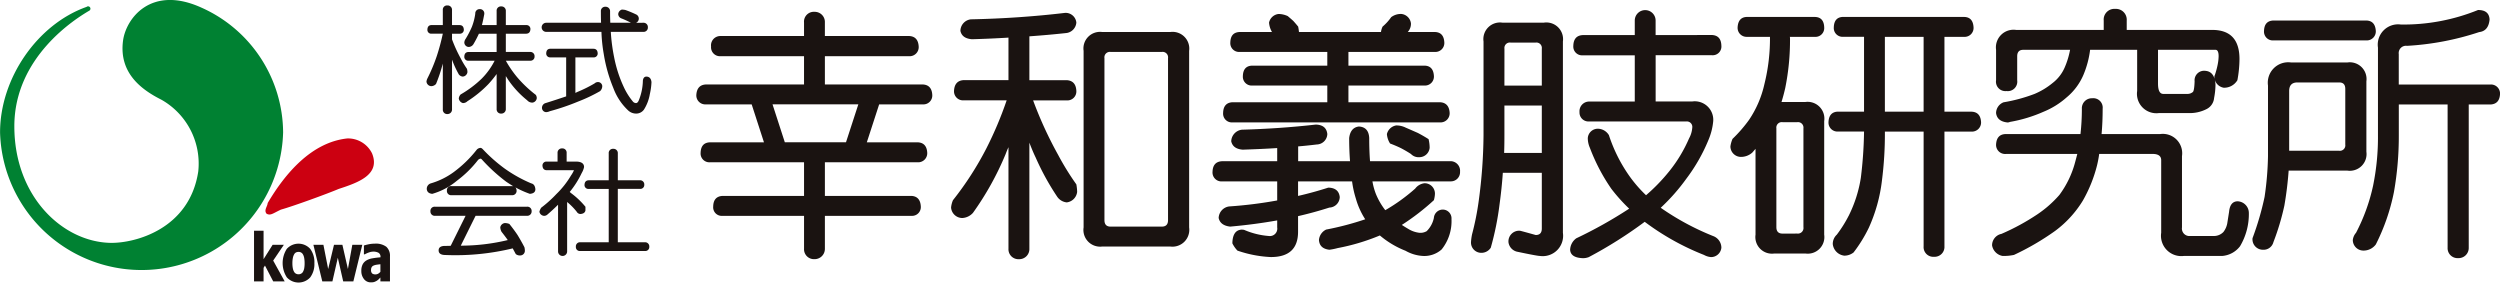 <svg xmlns="http://www.w3.org/2000/svg" width="292" height="33" viewBox="0 0 292 33">
  <g id="footer_logo" transform="translate(-137.35 -268.299)">
    <g id="グループ_4835" data-name="グループ 4835" transform="translate(187.16 268.939)">
      <path id="パス_83760" data-name="パス 83760" d="M238.275,271.836c.3.009.462.188.479.533a.453.453,0,0,1-.479.473h-.9v.661a16.515,16.515,0,0,0,1.013,2.218,10.7,10.7,0,0,0,.735,1.228,1.759,1.759,0,0,1,.054.369.6.6,0,0,1-.532.532.633.633,0,0,1-.477-.258,11,11,0,0,1-.777-1.678.051.051,0,0,1-.016-.042V281.7a.524.524,0,0,1-.543.526.5.5,0,0,1-.531-.526V276.33a18.624,18.624,0,0,1-.793,2.379.77.77,0,0,1-.529.259.581.581,0,0,1-.588-.536,1.1,1.1,0,0,1,.109-.365,19.87,19.87,0,0,0,1.1-2.628,25.208,25.208,0,0,0,.7-2.6h-1.321a.441.441,0,0,1-.479-.473c.008-.345.168-.524.479-.533H236.3v-1.757a.49.49,0,0,1,.531-.534.507.507,0,0,1,.543.534v1.757Zm2.34-1.865a.5.5,0,0,1,.53.53.536.536,0,0,1-.02.148c-.085.448-.166.842-.258,1.187h1.719v-1.648a.494.494,0,0,1,.54-.533.505.505,0,0,1,.534.533v1.648h2.389a.45.45,0,0,1,.482.481c-.017.335-.179.51-.482.525H243.66v2.131h2.871a.486.486,0,0,1,.484.532.468.468,0,0,1-.484.491H243.66a12.72,12.72,0,0,0,1.282,1.879,14.087,14.087,0,0,0,2.22,2.112.711.711,0,0,1,.113.371.589.589,0,0,1-.481.53.78.78,0,0,1-.64-.269,11.053,11.053,0,0,1-2.194-2.358c-.108-.165-.206-.324-.3-.469v3.847a.516.516,0,0,1-.534.532.5.5,0,0,1-.54-.532v-4.088a12.99,12.99,0,0,1-.956,1.17,13.227,13.227,0,0,1-2.456,2.007.743.743,0,0,1-.532.217.662.662,0,0,1-.477-.531.786.786,0,0,1,.221-.48,12.509,12.509,0,0,0,2.441-1.829A8.263,8.263,0,0,0,242.351,276H239.28a.453.453,0,0,1-.469-.491c.013-.338.167-.513.469-.532h3.305v-2.131h-2.071a13.177,13.177,0,0,1-.646,1.234.684.684,0,0,1-.529.311.53.53,0,0,1-.527-.534.841.841,0,0,1,.157-.419,10.7,10.7,0,0,0,.727-1.4,6.769,6.769,0,0,0,.394-1.529A.5.5,0,0,1,240.615,269.971Z" transform="translate(-234.389 -269.545)" fill="#1a1311"/>
      <path id="パス_83761" data-name="パス 83761" d="M272.465,271.706a.5.5,0,0,1,.529.526.5.5,0,0,1-.529.538h-3.8a21.185,21.185,0,0,0,.394,2.994,14.878,14.878,0,0,0,1.117,3.439,7.63,7.63,0,0,0,1.046,1.676.487.487,0,0,0,.389.208c.112,0,.217-.092.3-.265a6.394,6.394,0,0,0,.5-2.355c.036-.312.181-.473.42-.476.349.018.54.229.585.643a7.239,7.239,0,0,1-.189,1.39,4.9,4.9,0,0,1-.692,1.826,1.11,1.11,0,0,1-.926.463,1.361,1.361,0,0,1-.93-.379,6.845,6.845,0,0,1-1.719-2.609,17.518,17.518,0,0,1-1.117-3.964,17.968,17.968,0,0,1-.271-2.591h-6.451a.532.532,0,1,1,0-1.064h6.406c-.016-.416-.021-.861-.021-1.321a.5.5,0,0,1,.527-.549.519.519,0,0,1,.547.549c0,.459.008.9.026,1.321h2.417a12.119,12.119,0,0,0-1.179-.534.556.556,0,0,1-.312-.474.6.6,0,0,1,.426-.532,2.063,2.063,0,0,1,.42.051,12.3,12.3,0,0,1,1.279.535.533.533,0,0,1-.039.955Zm-5.81,3.037c.3.012.457.186.478.534a.453.453,0,0,1-.478.474h-2.126V279.9c.071-.034.145-.071.2-.1a15.8,15.8,0,0,0,2.036-1.007.6.6,0,0,1,.367-.162.5.5,0,0,1,.535.474.813.813,0,0,1-.257.588,18.318,18.318,0,0,1-2.555,1.213,27.063,27.063,0,0,1-3.313,1.13,1.187,1.187,0,0,1-.423.109.5.5,0,0,1-.492-.48.572.572,0,0,1,.437-.582c.956-.3,1.748-.563,2.387-.779v-4.556H261.6a.446.446,0,0,1-.478-.474c.015-.348.169-.523.478-.534Z" transform="translate(-247.133 -269.687)" fill="#1a1311"/>
      <path id="パス_83762" data-name="パス 83762" d="M240.751,301.549c.076,0,.177.065.3.2a18.3,18.3,0,0,0,2.5,2.207,16.072,16.072,0,0,0,3.106,1.735c.3.064.458.3.492.689,0,.325-.215.5-.643.537a11.148,11.148,0,0,1-1.687-.754.6.6,0,0,1,.137.379.505.505,0,0,1-.529.535h-7.079a.494.494,0,0,1-.532-.535.485.485,0,0,1,.532-.529h7.079a.373.373,0,0,1,.161.031c-.283-.176-.564-.353-.844-.542a19.964,19.964,0,0,1-2.795-2.545c-.083-.1-.149-.151-.2-.151a.519.519,0,0,0-.293.151,12.742,12.742,0,0,1-2.471,2.428,7.9,7.9,0,0,1-2.878,1.532c-.393-.04-.6-.212-.641-.537a.659.659,0,0,1,.478-.689,8.554,8.554,0,0,0,2.646-1.3,13.887,13.887,0,0,0,2.687-2.6A.633.633,0,0,1,240.751,301.549Zm5.427,6.87a.494.494,0,0,1,.533.528.507.507,0,0,1-.533.535h-6.014l-1.729,3.487a23.488,23.488,0,0,0,5.488-.653c-.2-.289-.446-.612-.727-.969a1.235,1.235,0,0,1-.147-.529.623.623,0,0,1,.528-.49,1.457,1.457,0,0,1,.534.105c.382.476.692.9.941,1.27.254.413.526.89.816,1.443a1.757,1.757,0,0,1,.054.437.544.544,0,0,1-.532.529.752.752,0,0,1-.53-.16c-.127-.235-.246-.458-.359-.666a28.384,28.384,0,0,1-7.852.775c-.525,0-.794-.178-.8-.531s.256-.532.75-.532c.224,0,.447,0,.661-.014l1.736-3.5h-3.572a.5.5,0,0,1-.532-.535.485.485,0,0,1,.532-.528Z" transform="translate(-234.427 -284.916)" fill="#1a1311"/>
      <path id="パス_83763" data-name="パス 83763" d="M262.737,301.668a.491.491,0,0,1,.529.532v1.006h1.077c.637,0,.958.219.958.645a2.294,2.294,0,0,1-.274.693,10.693,10.693,0,0,1-1.4,2.209l.137.124a9.447,9.447,0,0,1,1.7,1.609v.423c-.044.249-.241.395-.584.42a.5.5,0,0,1-.433-.261,7.592,7.592,0,0,0-1.123-1.142V313.7a.53.53,0,1,1-1.06,0v-5.453c-.377.375-.786.755-1.228,1.135a.574.574,0,0,1-.42.162.59.59,0,0,1-.531-.479,1.429,1.429,0,0,1,.215-.476A13.82,13.82,0,0,0,262.068,307a10.205,10.205,0,0,0,1.7-2.156,3.3,3.3,0,0,0,.354-.627h-3.2c-.3-.019-.457-.195-.478-.532a.453.453,0,0,1,.478-.477h1.283V302.2A.5.5,0,0,1,262.737,301.668Zm9.106,3.72a.487.487,0,0,1,.492.535.456.456,0,0,1-.492.473h-2.6v6.231h3.19a.493.493,0,0,1,.488.544.462.462,0,0,1-.488.481h-7.608a.453.453,0,0,1-.48-.481.485.485,0,0,1,.48-.544h3.357V306.4h-2.351a.445.445,0,0,1-.477-.473c.013-.34.171-.517.477-.535h2.351v-3.135a.49.49,0,0,1,.528-.541.5.5,0,0,1,.534.541v3.135Z" transform="translate(-246.893 -284.974)" fill="#1a1311"/>
    </g>
    <g id="グループ_4836" data-name="グループ 4836" transform="translate(218.684 269.338)">
      <path id="パス_83764" data-name="パス 83764" d="M320.68,273.816c.689.042,1.048.456,1.092,1.224a1.062,1.062,0,0,1-1.092,1.135h-9.864v3.3H322.27c.687.041,1.051.455,1.089,1.226a1.037,1.037,0,0,1-1.089,1.1h-5.116l-1.44,4.43h5.934c.7.026,1.084.433,1.123,1.232a1.06,1.06,0,0,1-1.123,1.1H310.816v3.927H320.93c.685.041,1.047.455,1.09,1.229a1.026,1.026,0,0,1-1.09,1.1H310.816v3.832a1.2,1.2,0,0,1-1.213,1.226,1.159,1.159,0,0,1-1.222-1.226v-3.832H298.86a1,1,0,0,1-1.088-1.1c.014-.774.38-1.188,1.088-1.229h9.521v-3.927H297.4a1.028,1.028,0,0,1-1.1-1.1c.024-.8.385-1.206,1.1-1.232h6.3l-1.435-4.43H296.9a1.047,1.047,0,0,1-1.1-1.1c.049-.771.407-1.185,1.1-1.226H308.38v-3.3h-9.764a1.043,1.043,0,0,1-1.094-1.135,1.088,1.088,0,0,1,1.094-1.224h9.764v-1.57a1.148,1.148,0,0,1,1.222-1.257,1.187,1.187,0,0,1,1.213,1.257v1.57Zm-14.544,12.411h7.145l1.441-4.43H304.7Z" transform="translate(-295.803 -270.647)" fill="#1a1311"/>
      <path id="パス_83765" data-name="パス 83765" d="M367.058,271.234a1.253,1.253,0,0,1,1.339,1.133,1.334,1.334,0,0,1-1.244,1.226c-1.352.146-2.771.272-4.242.378v5.121h4.365c.714.045,1.087.462,1.122,1.262a1.05,1.05,0,0,1-1.122,1.1h-3.929a45.854,45.854,0,0,0,2.931,6.379,31.007,31.007,0,0,0,2.119,3.427,5.3,5.3,0,0,1,.094.88,1.39,1.39,0,0,1-1.216,1.226,1.529,1.529,0,0,1-1.092-.63,29.666,29.666,0,0,1-2.525-4.585c-.274-.568-.518-1.158-.747-1.763v12.386A1.181,1.181,0,0,1,361.691,300a1.16,1.16,0,0,1-1.222-1.225V286.92c-.124.27-.235.545-.337.815a34.21,34.21,0,0,1-3.811,6.855,1.808,1.808,0,0,1-1.219.6,1.317,1.317,0,0,1-1.336-1.229,2.943,2.943,0,0,1,.219-.849,36.876,36.876,0,0,0,3.928-6.1,43.011,43.011,0,0,0,2.345-5.564h-5.027a1.055,1.055,0,0,1-1.122-1.1c.039-.8.414-1.217,1.122-1.262h5.238v-4.966q-2.053.128-4.269.19c-.772-.065-1.218-.387-1.343-.973a1.374,1.374,0,0,1,1.213-1.351Q361.692,271.869,367.058,271.234Zm4.373,2.234h7.924a1.953,1.953,0,0,1,2.216,2.2v20.623a1.968,1.968,0,0,1-2.216,2.229h-7.924a1.953,1.953,0,0,1-2.187-2.229V275.664A1.937,1.937,0,0,1,371.432,273.468Zm6.951,22.727c.486,0,.724-.254.724-.756V276.516a.638.638,0,0,0-.724-.724h-5.988a.636.636,0,0,0-.715.724v18.924c0,.5.24.756.715.756Z" transform="translate(-324.014 -270.766)" fill="#1a1311"/>
      <path id="パス_83766" data-name="パス 83766" d="M425.331,284.4c.818.025,1.265.384,1.348,1.1a1.26,1.26,0,0,1-1.221,1.224c-.706.085-1.436.164-2.185.225v1.726h6.057c-.063-.838-.1-1.735-.1-2.7.1-.817.482-1.264,1.124-1.348.77.036,1.176.489,1.218,1.348,0,1.012.034,1.908.095,2.7h9.394a1.119,1.119,0,0,1,1.12,1.226,1.074,1.074,0,0,1-1.12,1.133h-9.113a7.484,7.484,0,0,0,.406,1.477,8.118,8.118,0,0,0,1.095,1.888,21.238,21.238,0,0,0,3.492-2.519,1.589,1.589,0,0,1,1.09-.628,1.207,1.207,0,0,1,1.218,1.226,3.055,3.055,0,0,1-.124.754,27.369,27.369,0,0,1-3.745,2.889c.234.149.466.3.717.443a3.17,3.17,0,0,0,1.31.473,1.453,1.453,0,0,0,.877-.186,3.059,3.059,0,0,0,.84-1.543,1.054,1.054,0,0,1,.966-.977,1.027,1.027,0,0,1,1.092,1.107,5.276,5.276,0,0,1-1.153,3.549,3.042,3.042,0,0,1-2.243.754,4.619,4.619,0,0,1-1.97-.6,10.7,10.7,0,0,1-3-1.79,24.615,24.615,0,0,1-4.93,1.475,6.88,6.88,0,0,1-.968.194q-1.149-.13-1.216-1.137a1.483,1.483,0,0,1,.842-1.22,33.945,33.945,0,0,0,4.56-1.2,8.989,8.989,0,0,1-1.1-2.447,11.879,11.879,0,0,1-.434-1.981h-6.308v1.7c1.192-.272,2.362-.595,3.53-.97.812.018,1.259.386,1.339,1.1a1.259,1.259,0,0,1-1.215,1.23c-1.168.373-2.384.71-3.654,1v1.826q0,2.956-3.181,2.953a13.792,13.792,0,0,1-3.9-.752,3.418,3.418,0,0,1-.592-.852c.017-1.025.38-1.563,1.091-1.6a1.918,1.918,0,0,1,.278.026,8.94,8.94,0,0,0,2.9.719.867.867,0,0,0,.967-1v-.822q-2.651.475-5.491.724c-.771-.084-1.219-.424-1.347-1.005a1.412,1.412,0,0,1,1.22-1.349,50.151,50.151,0,0,0,5.618-.7V291.04h-6.463a1.044,1.044,0,0,1-1.09-1.133c.026-.773.385-1.182,1.09-1.226h6.463v-1.538c-1.288.086-2.633.139-4.023.188-.773-.062-1.215-.385-1.346-.979A1.412,1.412,0,0,1,416.693,285C419.643,284.918,422.528,284.718,425.331,284.4Zm-4.367-12.918a2.647,2.647,0,0,1,1.094.249c.249.212.471.4.653.57.169.186.358.406.563.657a6.232,6.232,0,0,1,.094.63h9.579a2.026,2.026,0,0,1,.188-.63,5.727,5.727,0,0,0,1-1.1,1.862,1.862,0,0,1,1.212-.376,1.258,1.258,0,0,1,1.1,1.1,1.422,1.422,0,0,1-.375,1.007h3.182c.687.025,1.052.428,1.092,1.228a1.048,1.048,0,0,1-1.092,1.1h-10.11v1.6h8.892c.691.018,1.053.429,1.094,1.225a1.049,1.049,0,0,1-1.094,1.1h-8.892v1.95h10.7c.706.039,1.084.461,1.124,1.254a1.063,1.063,0,0,1-1.124,1.1H415.6a1.023,1.023,0,0,1-1.092-1.1c.015-.793.383-1.215,1.092-1.254h11.077v-1.95h-8.77a1.029,1.029,0,0,1-1.092-1.1c.021-.8.385-1.207,1.092-1.225h8.77v-1.6H416.441a1.026,1.026,0,0,1-1.092-1.1c.022-.8.382-1.2,1.092-1.228h3.776a2.535,2.535,0,0,1-.344-1.1A1.281,1.281,0,0,1,420.963,271.486ZM434.73,284.5a2.464,2.464,0,0,1,1.091.252c.583.251,1.063.464,1.436.628.4.21.809.445,1.248.721a4.3,4.3,0,0,1,.126,1.01,1.211,1.211,0,0,1-1.219,1.1,1.225,1.225,0,0,1-.966-.376c-.392-.255-.771-.471-1.121-.658-.34-.17-.772-.36-1.317-.567a2.344,2.344,0,0,1-.369-1.1A1.331,1.331,0,0,1,434.73,284.5Z" transform="translate(-352.982 -270.889)" fill="#1a1311"/>
      <path id="パス_83767" data-name="パス 83767" d="M475.727,272.048h4.868a1.951,1.951,0,0,1,2.212,2.2V296.6a2.382,2.382,0,0,1-2.683,2.7q-.312,0-2.683-.5a1.31,1.31,0,0,1-.993-1.1,1.25,1.25,0,0,1,1.335-1.346c.04,0,.655.165,1.847.5.475,0,.712-.254.712-.753v-6.511h-4.554c-.083,1.235-.214,2.45-.377,3.646a33.685,33.685,0,0,1-1.029,5.1,1.3,1.3,0,0,1-1.219.593,1.2,1.2,0,0,1-1.092-1.226,6.228,6.228,0,0,1,.127-.942,32.524,32.524,0,0,0,.776-3.893,60.017,60.017,0,0,0,.561-7.674V274.25A1.942,1.942,0,0,1,475.727,272.048Zm.215,15.215h4.4V281.73h-4.367v3.457C475.975,285.88,475.967,286.572,475.942,287.263Zm.033-7.86h4.367v-4.308a.634.634,0,0,0-.712-.718H476.7a.636.636,0,0,0-.722.718Zm24.251-5.91c.711.041,1.072.462,1.091,1.262a1.019,1.019,0,0,1-1.091,1.1h-6.588v5.4h4.276a2.161,2.161,0,0,1,2.432,2.455,7.2,7.2,0,0,1-.5,1.946,20.307,20.307,0,0,1-2.625,4.624,22.766,22.766,0,0,1-2.99,3.392,30.344,30.344,0,0,0,6.114,3.3,1.457,1.457,0,0,1,.971,1.361,1.212,1.212,0,0,1-1.213,1.1,2.068,2.068,0,0,1-.818-.253,29.592,29.592,0,0,1-6.924-3.868,50.864,50.864,0,0,1-6.529,4.121,1.868,1.868,0,0,1-.712.126c-.947-.041-1.426-.366-1.47-.97a1.733,1.733,0,0,1,.721-1.353,51.859,51.859,0,0,0,6.176-3.461,19.738,19.738,0,0,1-2.088-2.326,22.061,22.061,0,0,1-2.5-4.775,2.85,2.85,0,0,1-.246-1.134,1.174,1.174,0,0,1,1.218-1.1,1.529,1.529,0,0,1,1.25.753,17.919,17.919,0,0,0,2.307,4.652,15.474,15.474,0,0,0,2.029,2.362,21.305,21.305,0,0,0,2.711-2.8,16.547,16.547,0,0,0,2.312-3.836,3.084,3.084,0,0,0,.376-1.255.637.637,0,0,0-.715-.723H485.833a1.046,1.046,0,0,1-1.088-1.1,1.132,1.132,0,0,1,1.088-1.228H491.2v-5.4h-6.084a1.021,1.021,0,0,1-1.093-1.1c.019-.8.382-1.22,1.093-1.262H491.2v-1.7a1.217,1.217,0,1,1,2.434,0v1.7Z" transform="translate(-381.593 -270.443)" fill="#1a1311"/>
      <path id="パス_83768" data-name="パス 83768" d="M540.965,272.155c.706.015,1.068.429,1.092,1.225a1.026,1.026,0,0,1-1.092,1.1h-2.932a.3.3,0,0,1,.029.128,28.275,28.275,0,0,1-.557,5.849q-.192.845-.436,1.628h2.8a1.959,1.959,0,0,1,2.186,2.243v13.258a1.938,1.938,0,0,1-2.186,2.2h-3.647a1.94,1.94,0,0,1-2.188-2.2V287.559c-.124.141-.247.293-.374.435a1.983,1.983,0,0,1-1.343.507,1.233,1.233,0,0,1-1.216-1.23,3.381,3.381,0,0,1,.246-.873,16.31,16.31,0,0,0,1.94-2.236,12.188,12.188,0,0,0,1.781-4.148,22.018,22.018,0,0,0,.654-5.536h-2.686a1.048,1.048,0,0,1-1.094-1.1c.042-.8.409-1.21,1.094-1.225Zm-2.058,25.3a.654.654,0,0,0,.723-.753V285.165a.641.641,0,0,0-.723-.721h-1.715a.638.638,0,0,0-.723.721v11.541c0,.505.241.753.723.753Zm19.5-25.3c.69.015,1.053.429,1.093,1.225a1.043,1.043,0,0,1-1.093,1.1H556.1v8.74h3.154q1.057.034,1.124,1.226a1.063,1.063,0,0,1-1.124,1.1H556.1v13.394a1.151,1.151,0,0,1-1.212,1.228,1.133,1.133,0,0,1-1.22-1.228V285.543h-4.524a43.093,43.093,0,0,1-.34,5.691,18.621,18.621,0,0,1-1.535,5.537,16.469,16.469,0,0,1-1.781,2.889,1.74,1.74,0,0,1-1.088.376,1.53,1.53,0,0,1-1.343-1.35,1.461,1.461,0,0,1,.47-1.1,14.978,14.978,0,0,0,1.434-2.3,15.132,15.132,0,0,0,1.373-4.337,48.878,48.878,0,0,0,.375-5.409h-3.057a1.045,1.045,0,0,1-1.095-1.1c.034-.8.41-1.2,1.095-1.226h3.057v-8.74h-2.432a1.026,1.026,0,0,1-1.1-1.1c.023-.8.385-1.21,1.1-1.225Zm-4.74,11.063v-8.74h-4.524v8.74Z" transform="translate(-410.323 -271.214)" fill="#1a1311"/>
      <path id="パス_83769" data-name="パス 83769" d="M592.229,284.941h8.736a26.6,26.6,0,0,0,.162-2.955,1.167,1.167,0,0,1,1.207-1.226,1.1,1.1,0,0,1,1.221,1.226c0,1.028-.039,2.009-.126,2.955h6.84a2.264,2.264,0,0,1,2.552,2.576v8.329a.875.875,0,0,0,.973,1h2.691a1.533,1.533,0,0,0,1.18-.472,2.352,2.352,0,0,0,.464-1.128l.193-1.225c.078-.8.4-1.2.968-1.227a1.368,1.368,0,0,1,1.341,1.352,7.363,7.363,0,0,1-1.031,3.9,2.9,2.9,0,0,1-2.028,1.127h-4.5a2.376,2.376,0,0,1-2.68-2.7V287.99c0-.479-.337-.728-1-.728H603.15a12.373,12.373,0,0,1-.247,1.319,16.377,16.377,0,0,1-1.654,4.121A12.536,12.536,0,0,1,598,296.256a30.383,30.383,0,0,1-4.8,2.8,5.616,5.616,0,0,1-1.342.12,1.514,1.514,0,0,1-1.218-1.223,1.363,1.363,0,0,1,1.092-1.352,26.215,26.215,0,0,0,4.214-2.295,13.056,13.056,0,0,0,2.559-2.259,11.244,11.244,0,0,0,1.84-3.838c.085-.313.169-.632.248-.943h-8.361a1.057,1.057,0,0,1-1.126-1.1C591.147,285.369,591.52,284.96,592.229,284.941Zm12.8-14.619a1.262,1.262,0,0,1,1.337,1.356v1.1h9.988q3.188,0,3.183,3.421a13.974,13.974,0,0,1-.244,2.451,1.8,1.8,0,0,1-1.6.88,1.313,1.313,0,0,1-1.087-1.226.543.543,0,0,1,.065-.281,10.3,10.3,0,0,0,.306-1.136,5.527,5.527,0,0,0,.124-1.032c0-.5-.124-.755-.367-.755H610.02v3.927c0,.815.2,1.225.624,1.225h2.778a.965.965,0,0,0,.657-.215q.177-.123.217-1.259a1.113,1.113,0,0,1,1.215-1.225c.748.043,1.161.572,1.223,1.6a8.517,8.517,0,0,1-.162,1.573,1.6,1.6,0,0,1-.871,1.293,4.308,4.308,0,0,1-2.158.469h-3.4a2.268,2.268,0,0,1-2.558-2.574V275.1h-5.495a11.061,11.061,0,0,1-.779,2.924,6.938,6.938,0,0,1-1.969,2.638,9.4,9.4,0,0,1-2.68,1.668,16.7,16.7,0,0,1-3.933,1.193.712.712,0,0,1-.284.065c-.808-.082-1.257-.45-1.339-1.1a1.364,1.364,0,0,1,.873-1.256,18.872,18.872,0,0,0,3.619-.979,8.5,8.5,0,0,0,2.121-1.283,4.565,4.565,0,0,0,1.408-1.821,9.407,9.407,0,0,0,.622-2.048h-5.461c-.473,0-.715.251-.715.755v2.8a1.11,1.11,0,0,1-1.248,1.262,1.1,1.1,0,0,1-1.219-1.262V275.1a2.06,2.06,0,0,1,2.34-2.322H603.68v-1.1A1.247,1.247,0,0,1,605.024,270.322Z" transform="translate(-439.299 -270.322)" fill="#1a1311"/>
      <path id="パス_83770" data-name="パス 83770" d="M656.622,276.7h4.371a1.953,1.953,0,0,1,2.215,2.2v8.227a1.954,1.954,0,0,1-2.215,2.206h-6.865a41,41,0,0,1-.5,4.082,28.769,28.769,0,0,1-1.28,4.275,1.187,1.187,0,0,1-1.216.885,1.218,1.218,0,0,1-1.222-1.353,33.7,33.7,0,0,0,1.406-4.812,36.455,36.455,0,0,0,.4-4.773V279.4a2.385,2.385,0,0,1,2.689-2.7Zm6.587-4.9c.687.025,1.049.43,1.1,1.225a1.055,1.055,0,0,1-1.1,1.1H652.35a1.03,1.03,0,0,1-1.1-1.1c.025-.795.388-1.2,1.1-1.225Zm-9.02,15.213h5.839a.637.637,0,0,0,.715-.726v-6.5c0-.509-.241-.754-.715-.754h-4.87c-.645,0-.969.333-.969,1.007Zm22.065-16.44c.854,0,1.3.364,1.343,1.105-.083.9-.489,1.391-1.215,1.474a32.541,32.541,0,0,1-8.427,1.606.853.853,0,0,0-.965.97v3.546h10.728a1.057,1.057,0,0,1,1.1,1.106c-.042.776-.4,1.184-1.1,1.229h-2.556v16.722a1.185,1.185,0,0,1-1.242,1.222,1.16,1.16,0,0,1-1.225-1.222V281.606h-5.7v3.58a37.482,37.482,0,0,1-.567,6.633,23.859,23.859,0,0,1-2.116,6.131,1.782,1.782,0,0,1-1.471.722,1.237,1.237,0,0,1-1.219-1.23,1.541,1.541,0,0,1,.375-.846,21.785,21.785,0,0,0,1.993-5.5,28.174,28.174,0,0,0,.57-5.908V274.969a2.375,2.375,0,0,1,2.675-2.7A23.13,23.13,0,0,0,676.254,270.57Z" transform="translate(-468.148 -270.443)" fill="#1a1311"/>
    </g>
    <g id="グループ_4838" data-name="グループ 4838" transform="translate(137.35 268.299)">
      <path id="パス_83771" data-name="パス 83771" d="M210.208,301.282c1,2.477-1.6,3.4-3.894,4.147-1.315.559-5.277,2.005-6.75,2.417-.929.432-1.2.73-1.672.482-.349-.408.095-.838.125-1.25,2.039-3.455,5.126-7.1,9.3-7.545A3.122,3.122,0,0,1,210.208,301.282Z" transform="translate(-166.751 -283.363)" fill="#c01"/>
      <path id="パス_83772" data-name="パス 83772" d="M160.9,269.2c-5.935-2.705-8.842,1.288-9.178,3.844-.518,3.864,2.283,5.794,4.476,6.9a8.569,8.569,0,0,1,4.31,8.371c-1.012,6.751-7.407,8.411-10.275,8.35-5.573-.124-11.208-5.411-11.208-13.617,0-8.122,7.178-12.577,8.717-13.481a.274.274,0,0,0-.1-.528.257.257,0,0,0-.172.061c-5.759,2.035-10.113,8.349-10.113,14.664a16.537,16.537,0,0,0,33.061,0A16.064,16.064,0,0,0,160.9,269.2Z" transform="translate(-137.35 -268.299)" fill="#008132"/>
      <g id="グループ_4837" data-name="グループ 4837" transform="translate(29.674 26.948)">
        <path id="パス_83773" data-name="パス 83773" d="M198.741,326.323H197.4l-.965-1.855-.163.267v1.588h-1.114V320.4h1.114v3.322l1.056-1.675h1.312l-1.246,1.841Z" transform="translate(-195.161 -320.4)" fill="#1a1311"/>
        <path id="パス_83774" data-name="パス 83774" d="M205.372,325.622a2.607,2.607,0,0,1-.484,1.66,1.848,1.848,0,0,1-2.734,0,3.077,3.077,0,0,1,0-3.332,1.846,1.846,0,0,1,2.732.006A2.61,2.61,0,0,1,205.372,325.622Zm-1.142,0a3.257,3.257,0,0,0-.053-.63,1.247,1.247,0,0,0-.145-.4.56.56,0,0,0-.513-.283.69.69,0,0,0-.276.056.506.506,0,0,0-.223.209,1.283,1.283,0,0,0-.153.4,2.946,2.946,0,0,0-.063.649,2.985,2.985,0,0,0,.057.633,1.234,1.234,0,0,0,.144.384.544.544,0,0,0,.224.216.653.653,0,0,0,.3.069.63.63,0,0,0,.277-.069.54.54,0,0,0,.226-.207,1.408,1.408,0,0,0,.147-.389A3.247,3.247,0,0,0,204.23,325.627Z" transform="translate(-198.326 -321.835)" fill="#1a1311"/>
        <path id="パス_83775" data-name="パス 83775" d="M214.371,323.608l-1.044,4.276h-1.185l-.629-2.769-.633,2.769H209.7l-1.038-4.276h1.169l.556,2.827.68-2.827h.981l.645,2.827.514-2.827Z" transform="translate(-201.73 -321.961)" fill="#1a1311"/>
        <path id="パス_83776" data-name="パス 83776" d="M221.8,327.3c-.076.08-.147.146-.2.206a1.407,1.407,0,0,1-.245.188,1.945,1.945,0,0,1-.288.131,1.409,1.409,0,0,1-.4.041.972.972,0,0,1-.779-.376,1.476,1.476,0,0,1-.315-.961,1.613,1.613,0,0,1,.158-.769,1.167,1.167,0,0,1,.458-.467,2.007,2.007,0,0,1,.719-.24c.28-.05.576-.085.9-.112v-.022a.53.53,0,0,0-.216-.5,1.234,1.234,0,0,0-.649-.142,1.513,1.513,0,0,0-.462.089,2.828,2.828,0,0,0-.508.229h-.1v-1.033c.112-.038.292-.084.536-.139a3.6,3.6,0,0,1,.742-.077,2.03,2.03,0,0,1,1.342.366,1.415,1.415,0,0,1,.425,1.124v2.92H221.8Zm0-.666v-.885c-.187.023-.338.042-.452.06a1.343,1.343,0,0,0-.339.095.444.444,0,0,0-.225.189.57.57,0,0,0-.076.323.527.527,0,0,0,.129.411.608.608,0,0,0,.393.109.622.622,0,0,0,.3-.075A1.026,1.026,0,0,0,221.8,326.634Z" transform="translate(-207.043 -321.835)" fill="#1a1311"/>
      </g>
    </g>
  </g>
</svg>
